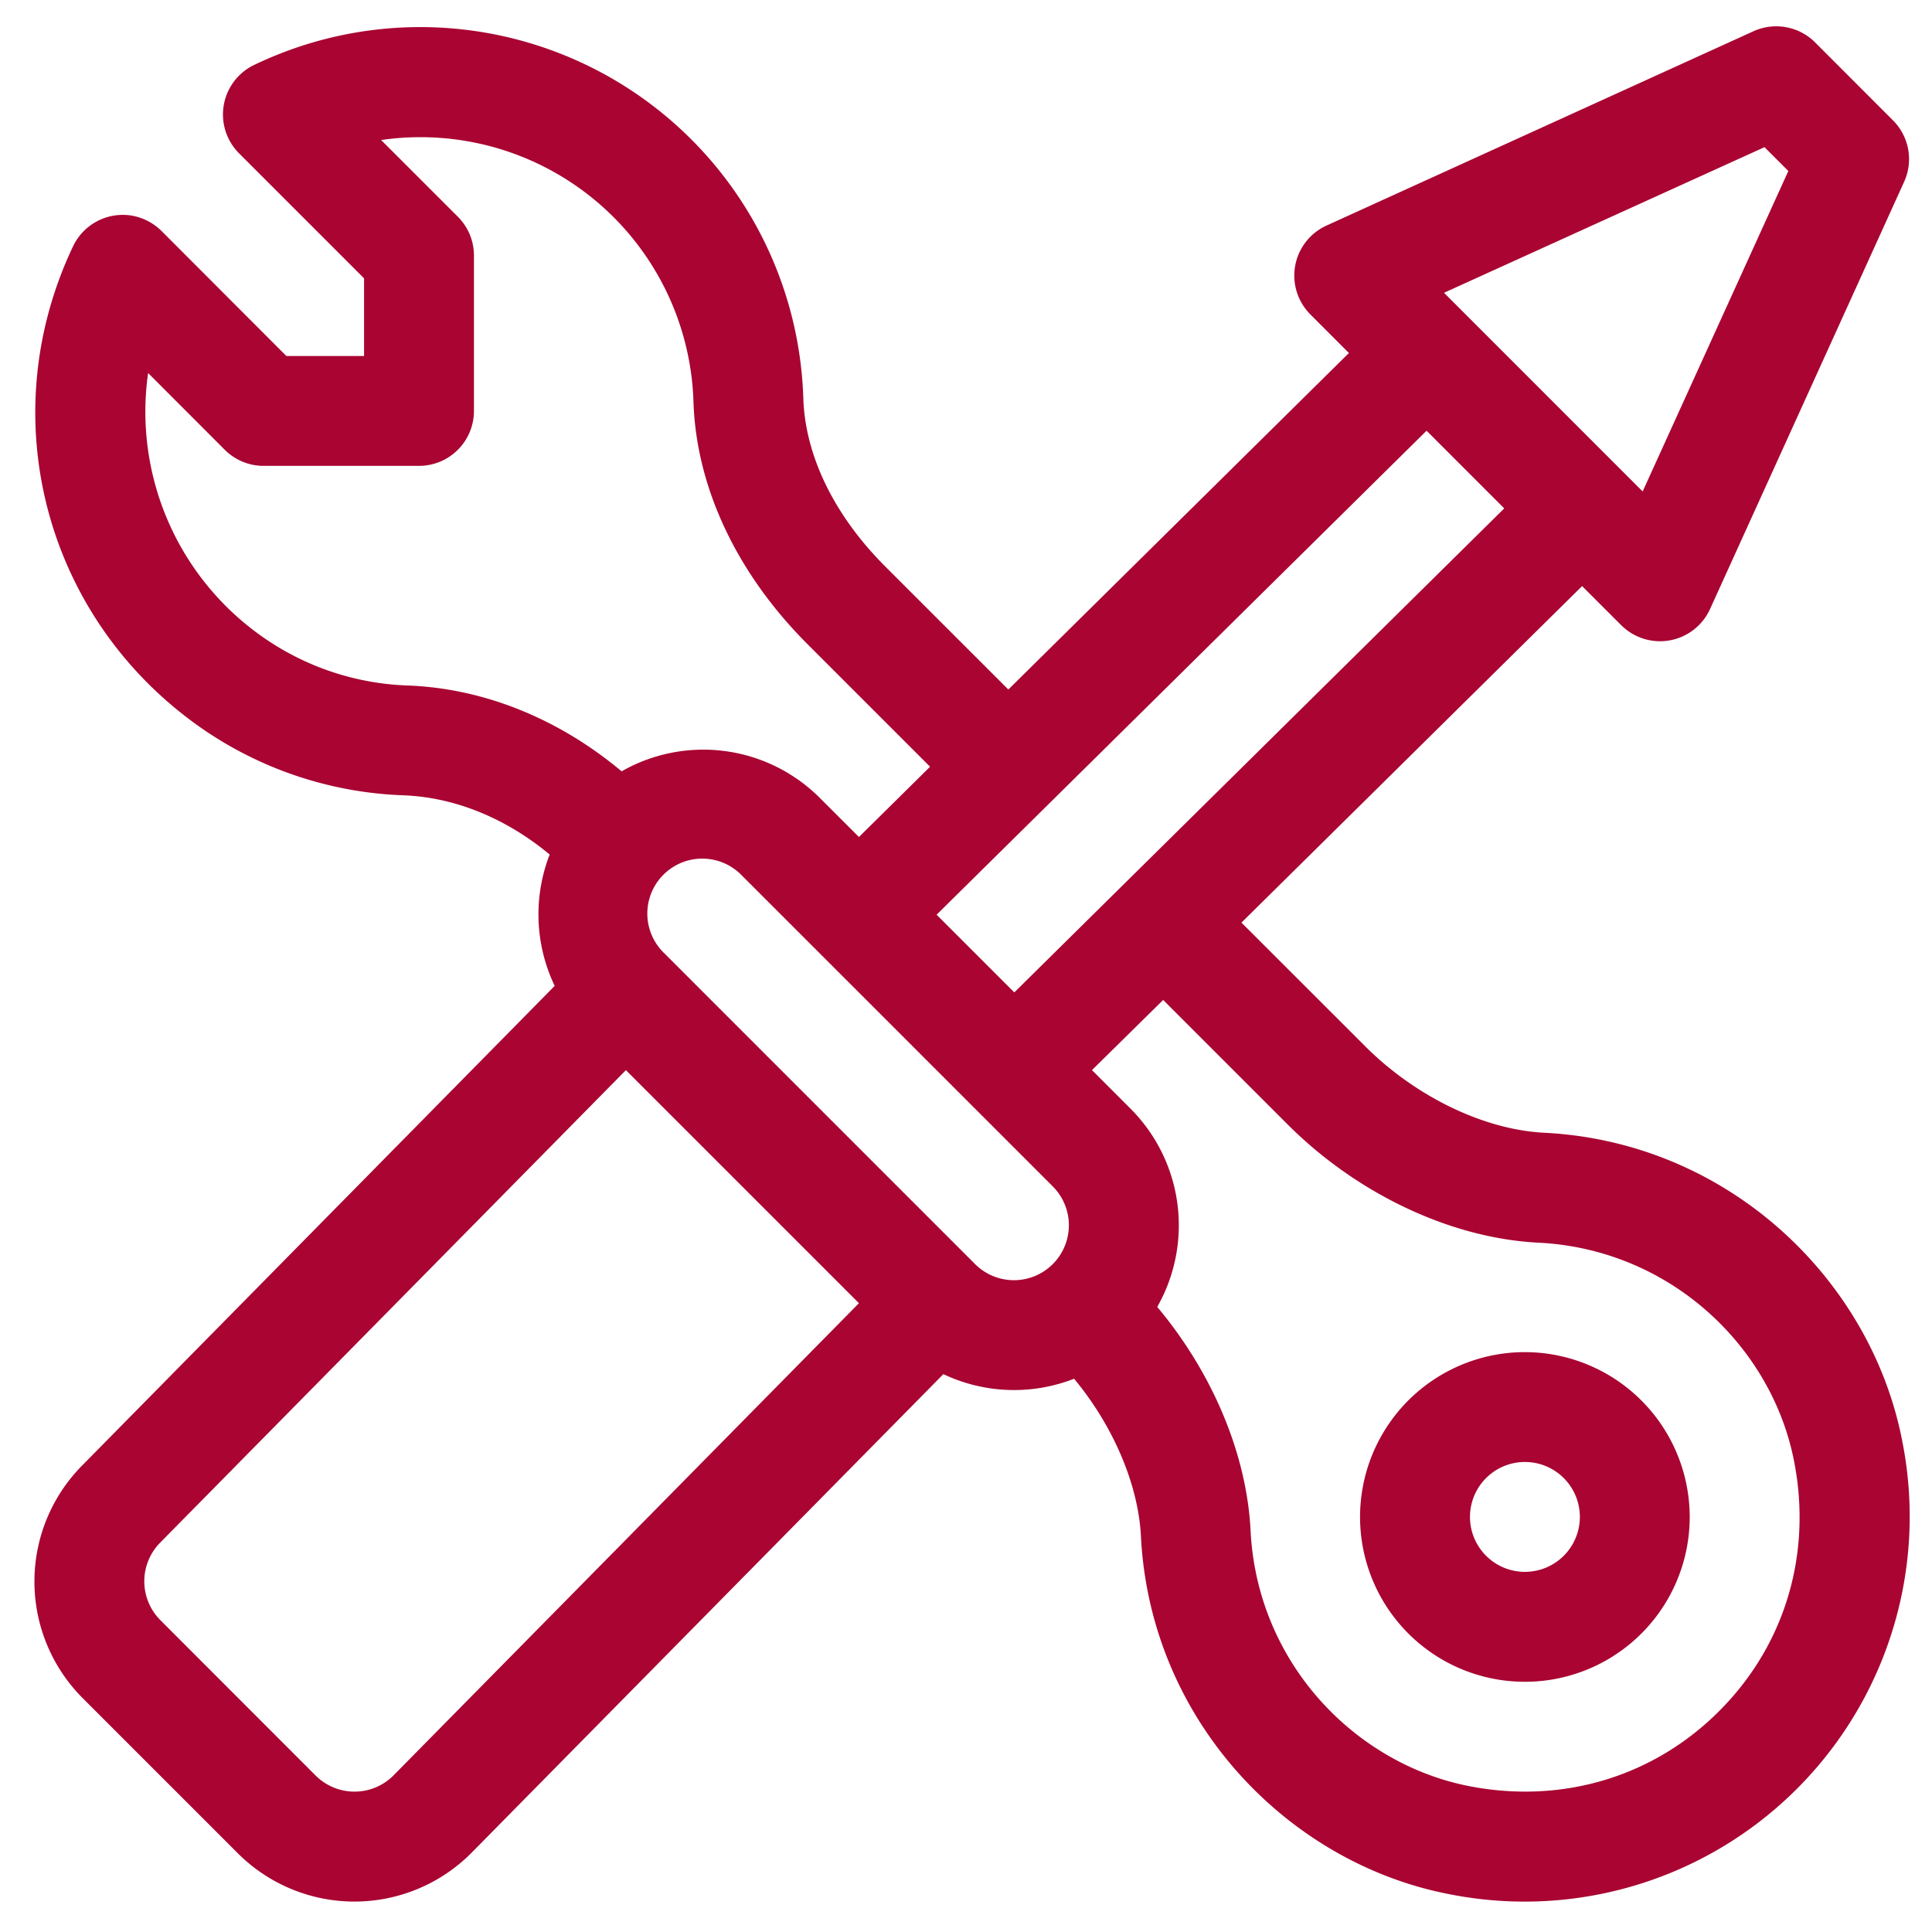 <svg id="Layer_1" data-name="Layer 1" xmlns="http://www.w3.org/2000/svg" viewBox="0 0 512 512"><defs><style>.cls-1{fill:#a90432;}</style></defs><title>clearview-icon</title><path class="cls-1" d="M504.17,382.19c-8.14-42.93-46-79.52-94.91-82-15.92-.78-34.08-9.54-47.39-22.84L329,244.5l90.27-89.18,10.36,10.35a14.56,14.56,0,0,0,23.55-4.27L504.62,48.17a14.53,14.53,0,0,0-3-16.31l-20.58-20.6a14.57,14.57,0,0,0-16.31-3L351.53,59.78a14.56,14.56,0,0,0-4.27,23.54l10.22,10.23-90.26,89.18-32.63-32.62c-13.5-13.5-21.21-29.32-21.7-44.52A101.57,101.57,0,0,0,67.4,17.19a14.56,14.56,0,0,0-4.05,23.44L96.48,73.76V94.35H75.9L43,61.41a14.8,14.8,0,0,0-8.55-4.34,14.59,14.59,0,0,0-15.08,8.19c-21.86,46-7,100.05,35.36,128.62A100.13,100.13,0,0,0,107,210.77c13.5.53,27,6,38.67,15.69A43.83,43.83,0,0,0,147,261.27l-125.13,127a43.72,43.72,0,0,0,0,61.71l41.18,41.18a43.71,43.71,0,0,0,61.76,0l.07-.07L250,364.16a43.74,43.74,0,0,0,34.65,1.22c10.39,12.53,17,28,17.71,41.75,2.47,48.9,39.06,86.77,82,94.9A102.05,102.05,0,0,0,504.17,382.19ZM467.61,39l6.32,6.32-38.61,84.92L382.68,77.59ZM108.16,181.67A71.19,71.19,0,0,1,71,169.75a72.83,72.83,0,0,1-31.75-70.9L59.57,119.2a14.55,14.55,0,0,0,10.29,4.26H111A14.56,14.56,0,0,0,125.6,108.9V67.72a14.52,14.52,0,0,0-4.26-10.28L101,37.11a72.38,72.38,0,0,1,82.78,69.42c.74,22.63,11.46,45.42,30.21,64.17l32.49,32.49-18.85,18.63-10.36-10.35a43.65,43.65,0,0,0-52.53-7.06C148.05,190.45,128.27,182.45,108.16,181.67Zm-3.93,288.89a14.58,14.58,0,0,1-20.56,0L42.49,429.35a14.58,14.58,0,0,1,0-20.58l.08-.08L165.87,283.6l61.76,61.76ZM279,335a14.56,14.56,0,0,1-20.59,0l-82.35-82.36a14.56,14.56,0,1,1,20.59-20.58L279,314.41A14.57,14.57,0,0,1,279,335ZM268.8,263l-20.59-20.59L378.06,114.14l20.58,20.59ZM455.58,453.47c-17.32,17.33-41.32,24.6-65.85,19.95-30.34-5.75-56.52-32.49-58.31-67.72-1-20.3-10.1-41.9-24.74-59.35a43.74,43.74,0,0,0-7.07-52.53l-10.23-10.23L308.25,265l33,33c18.49,18.48,43.36,30.2,66.56,31.33,35.14,1.8,62,27.9,67.72,58.32C480.19,412.15,472.92,436.15,455.58,453.47Z"/><path class="cls-1" d="M404.12,358.33A43.68,43.68,0,1,0,447.79,402,43.73,43.73,0,0,0,404.12,358.33Zm0,58.23A14.56,14.56,0,1,1,418.68,402,14.57,14.57,0,0,1,404.12,416.56Z"/></svg>